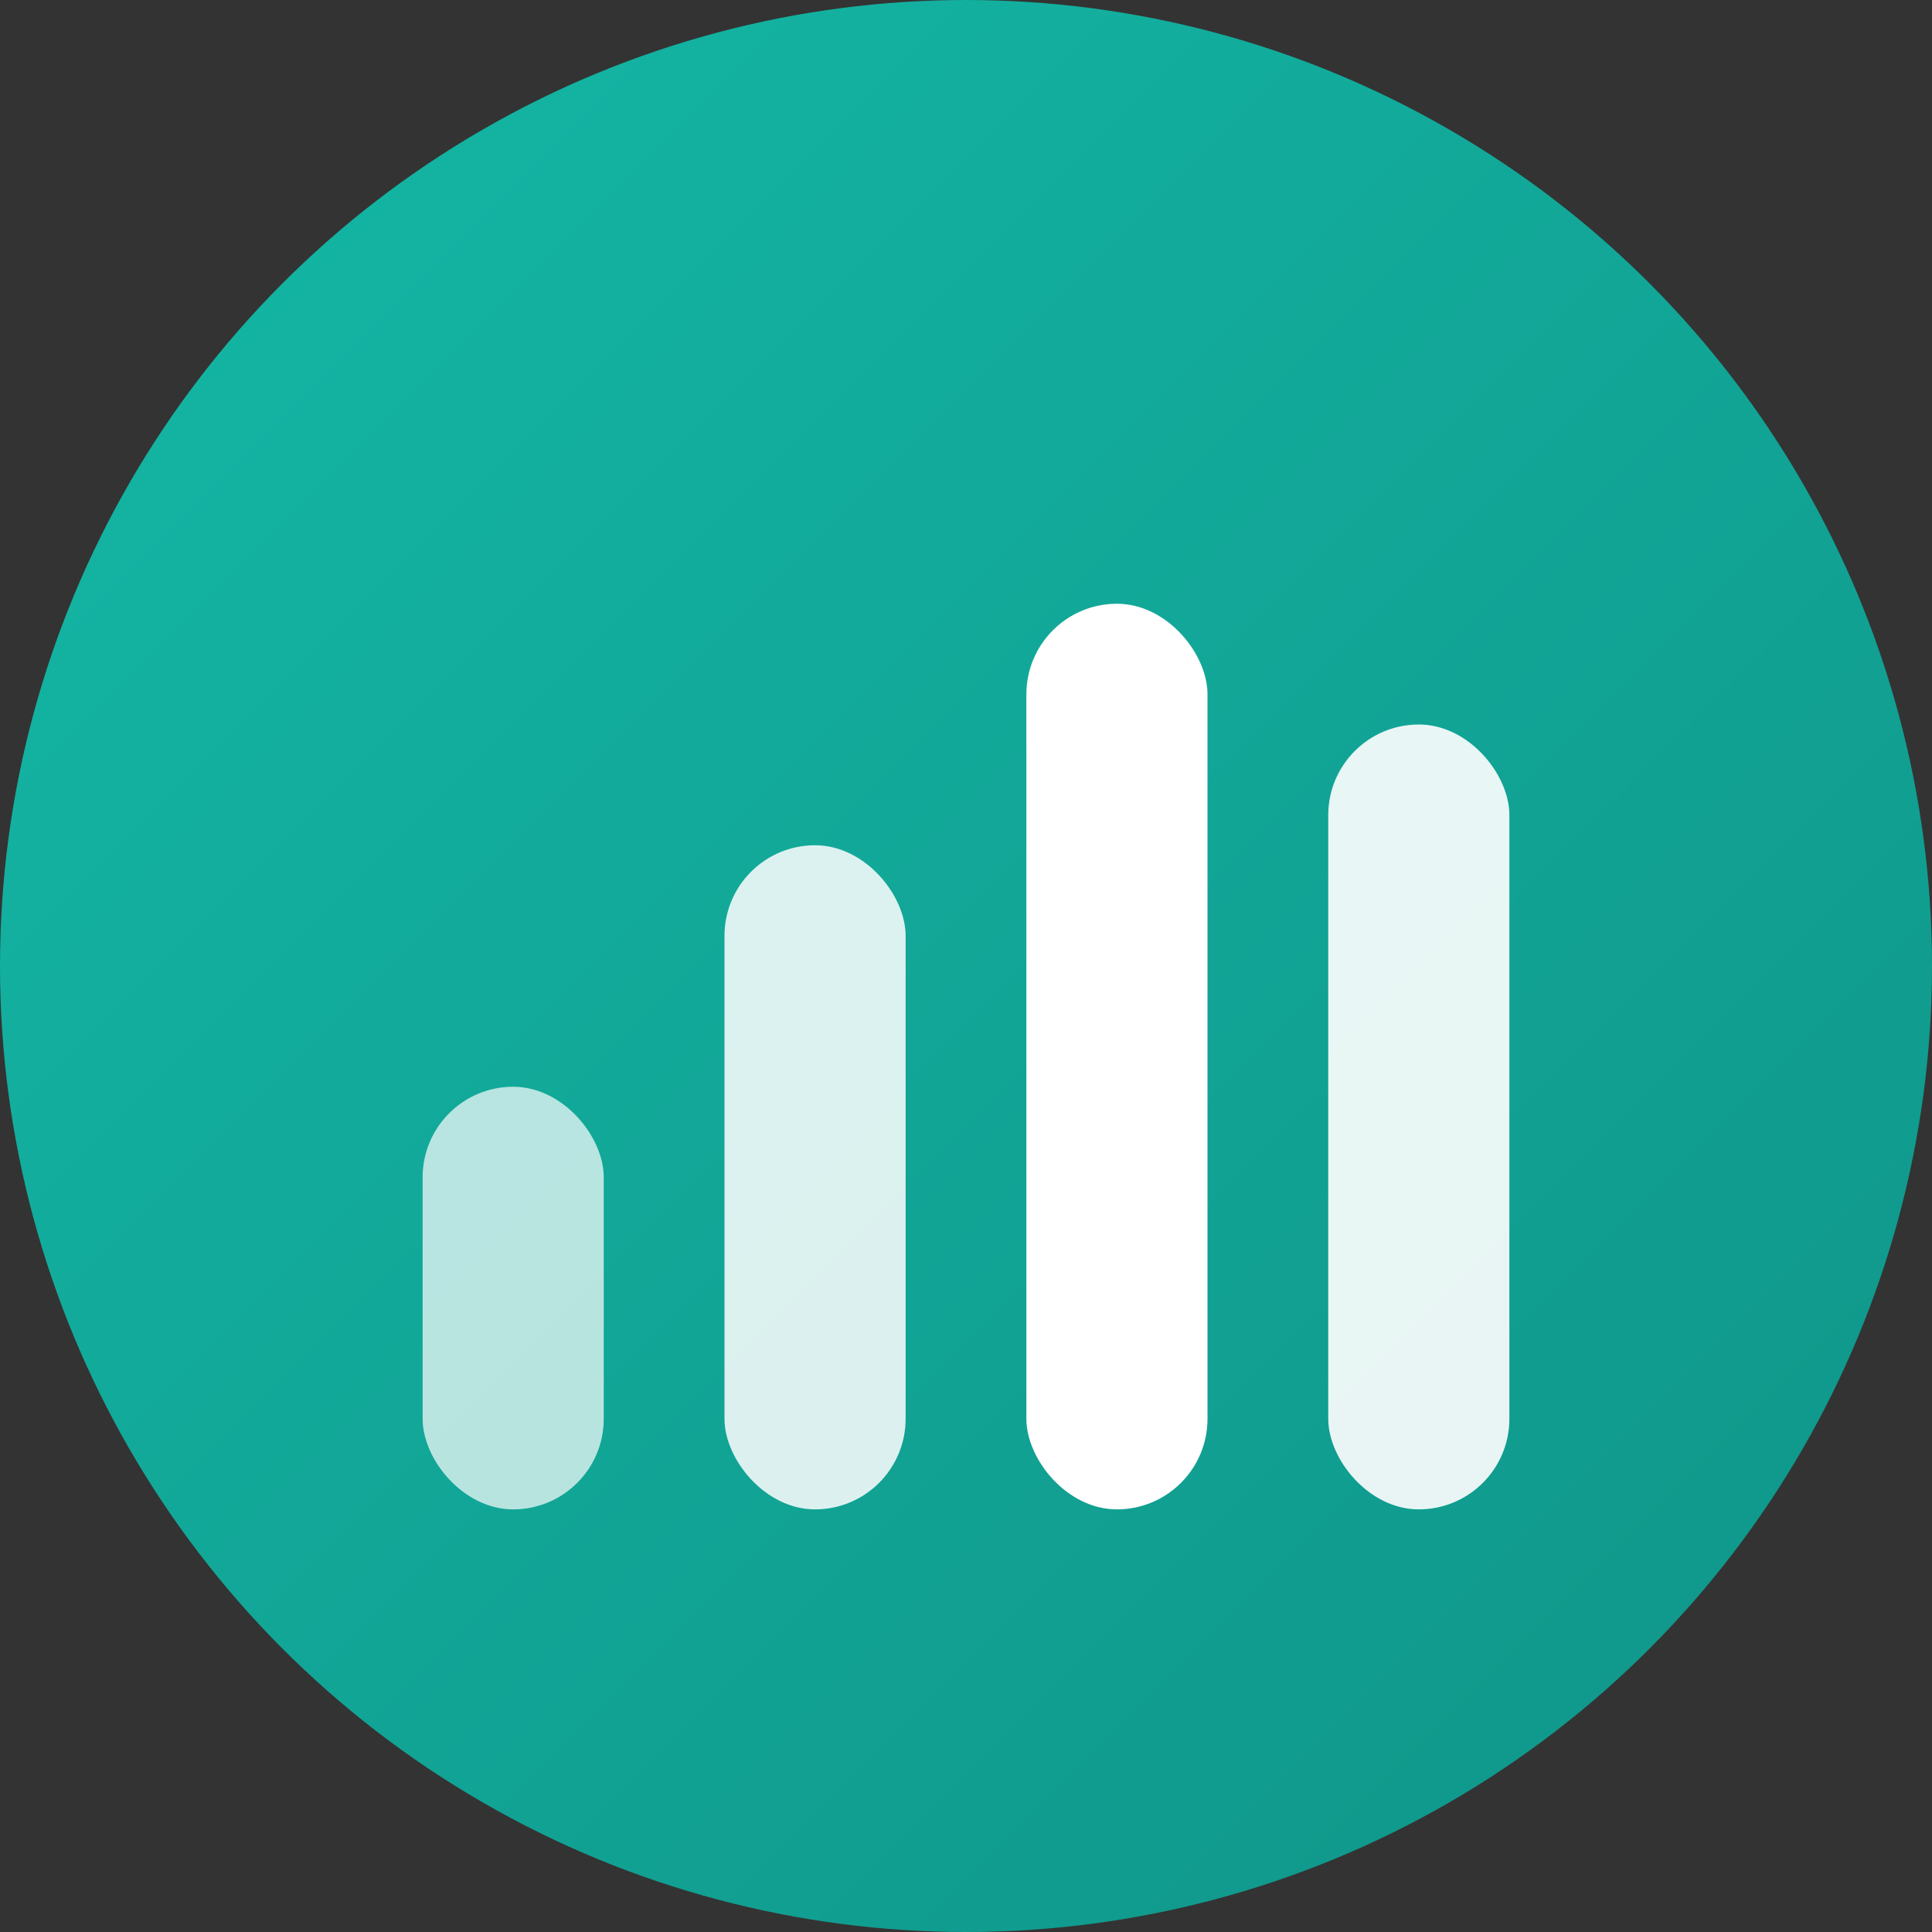 <svg width="32" height="32" viewBox="0 0 32 32" fill="none" xmlns="http://www.w3.org/2000/svg">
  <rect x="0" y="0" width="32" height="32" fill="#333333" stroke="none"/>
  <!-- Background circle with gradient -->
  <circle cx="16" cy="16" r="16" fill="url(#gradient)"/>

  <!-- Chart bars -->
  <rect x="7" y="18" width="3" height="7" rx="1.5" fill="white" opacity="0.7"/>
  <rect x="12" y="14" width="3" height="11" rx="1.5" fill="white" opacity="0.85"/>
  <rect x="17" y="10" width="3" height="15" rx="1.5" fill="white"/>
  <rect x="22" y="12" width="3" height="13" rx="1.5" fill="white" opacity="0.9"/>

  <!-- Gradient definition -->
  <defs>
    <linearGradient id="gradient" x1="0" y1="0" x2="32" y2="32" gradientUnits="userSpaceOnUse">
      <stop offset="0%" stop-color="#14B8A6"/>
      <stop offset="100%" stop-color="#0F9488"/>
    </linearGradient>
  </defs>
</svg>
